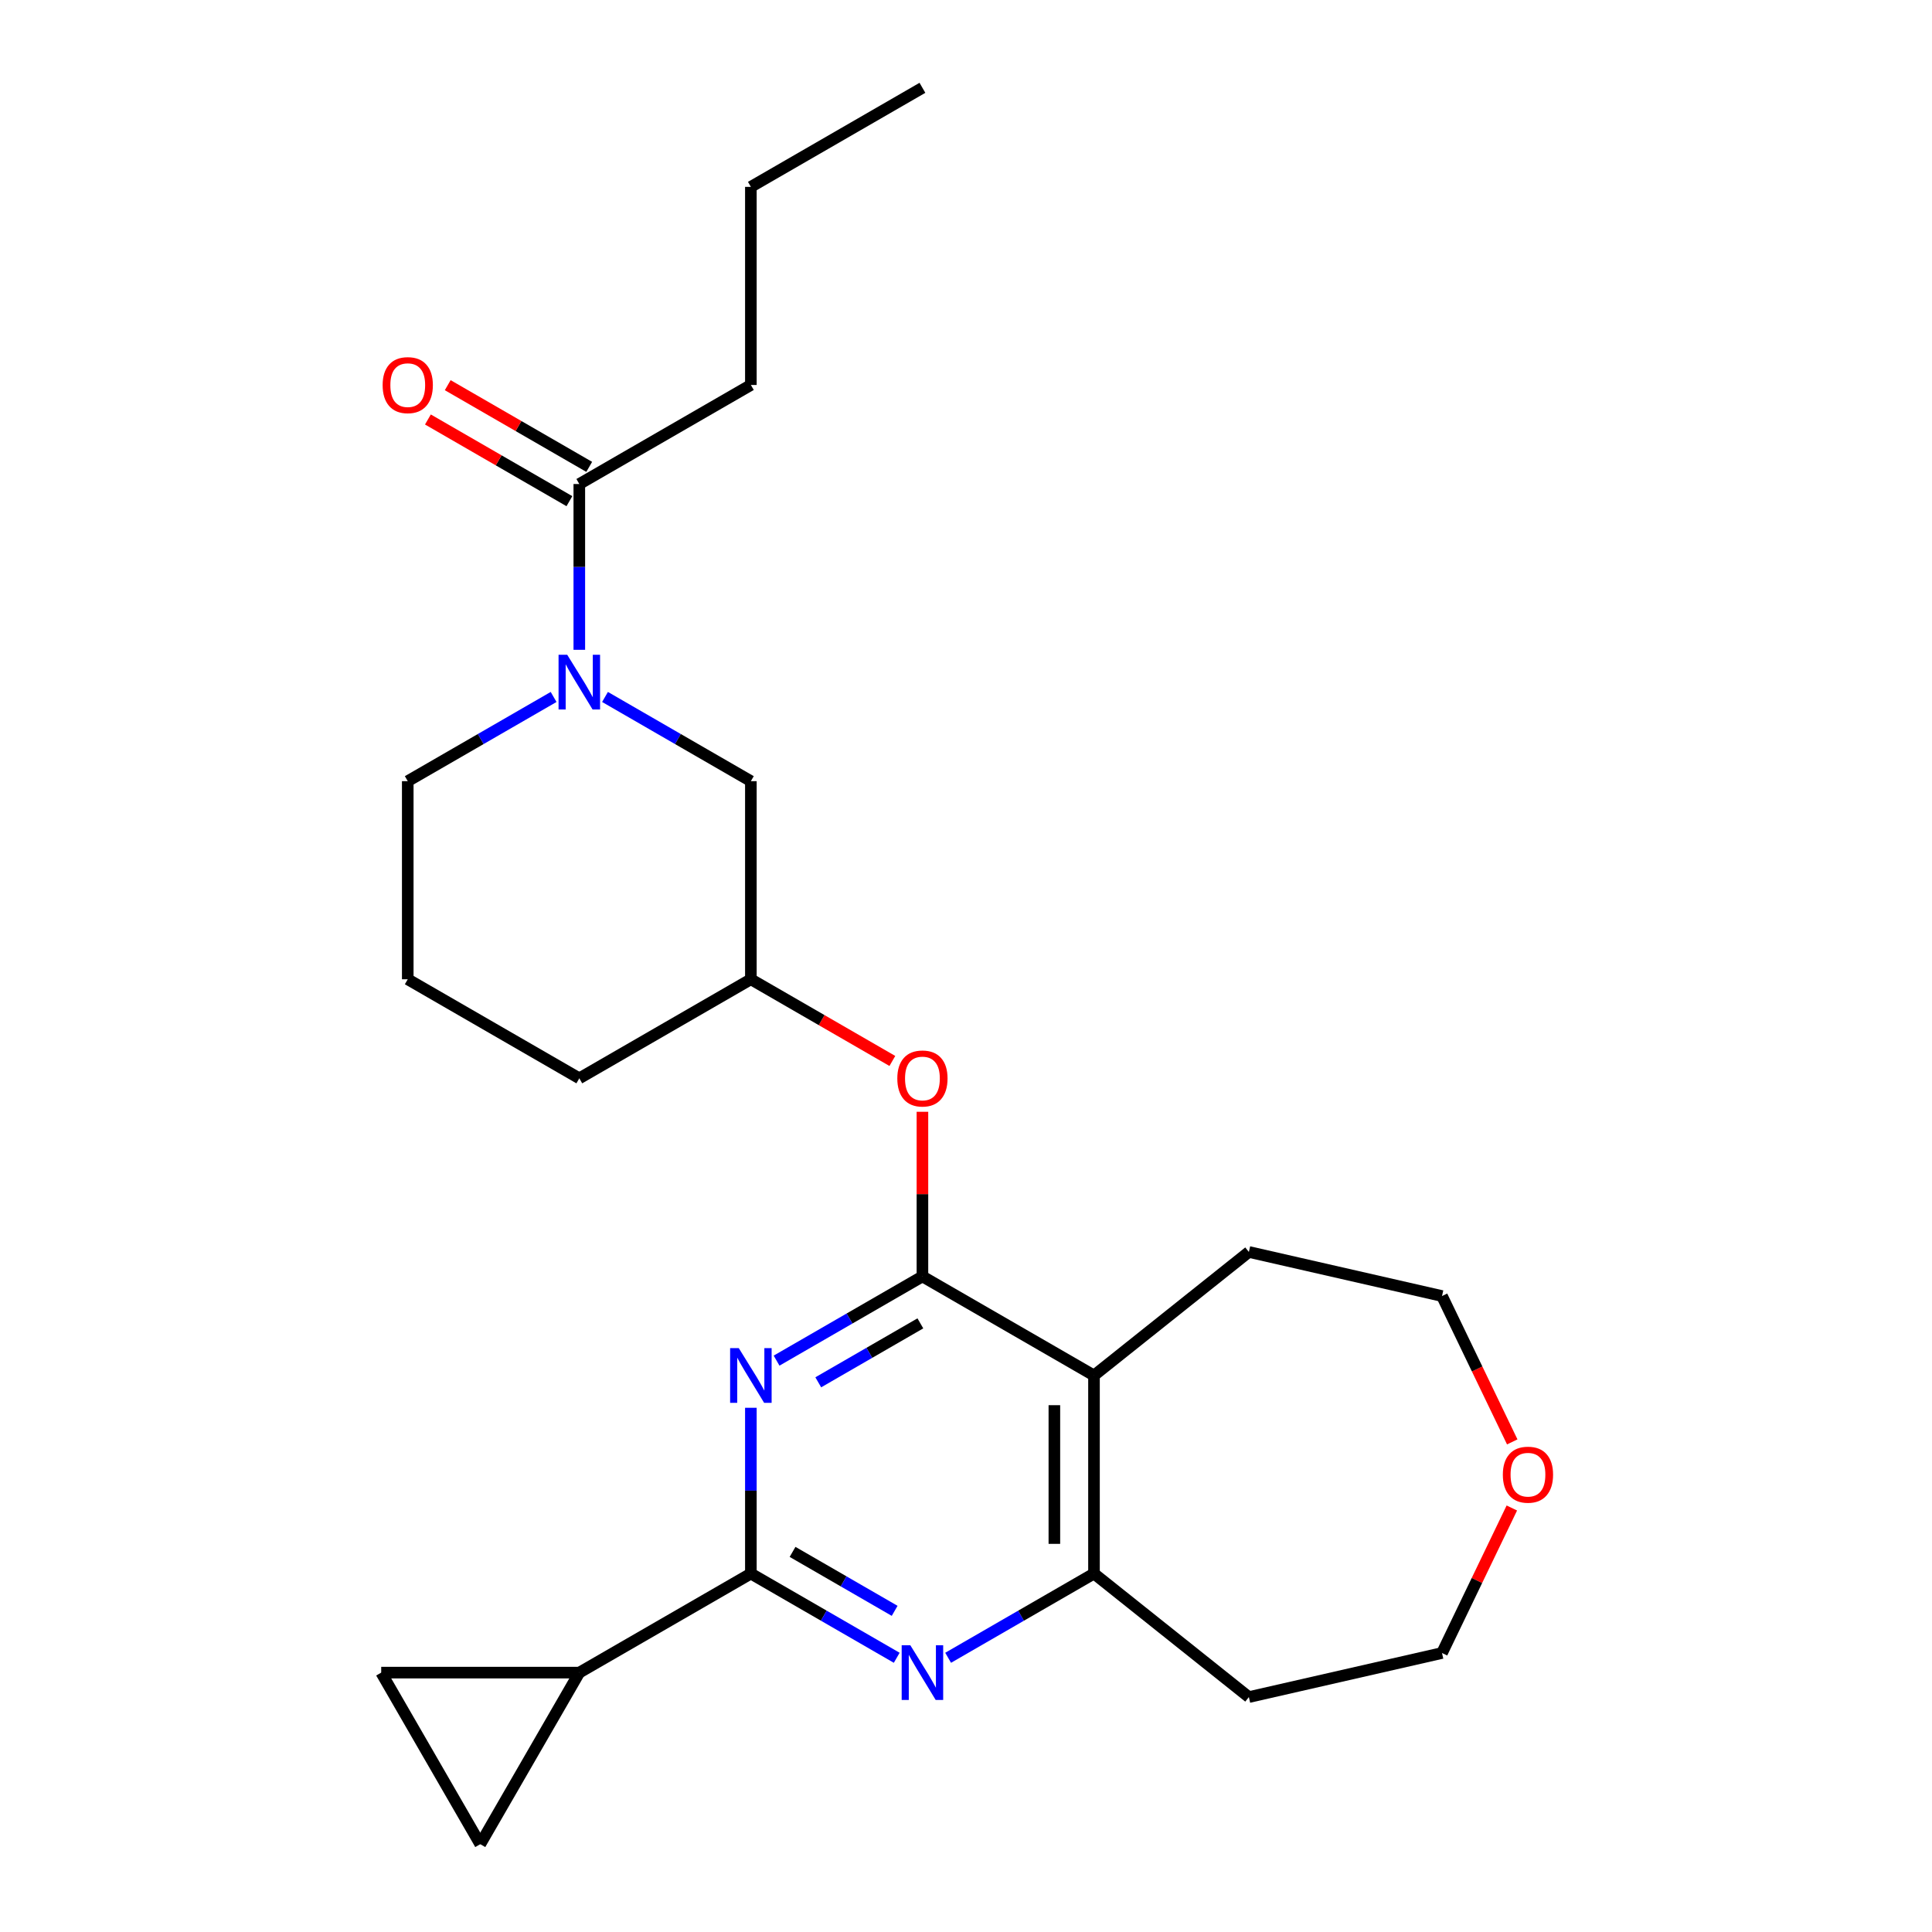 <?xml version='1.0' encoding='iso-8859-1'?>
<svg version='1.1' baseProfile='full'
              xmlns='http://www.w3.org/2000/svg'
                      xmlns:rdkit='http://www.rdkit.org/xml'
                      xmlns:xlink='http://www.w3.org/1999/xlink'
                  xml:space='preserve'
width='1000px' height='1000px' viewBox='0 0 1000 1000'>
<!-- END OF HEADER -->
<rect style='opacity:1.0;fill:#FFFFFF;stroke:none' width='1000' height='1000' x='0' y='0'> </rect>
<path class='bond-0' d='M 477.448,660.673 L 439.7,682.467' style='fill:none;fill-rule:evenodd;stroke:#000000;stroke-width:6px;stroke-linecap:butt;stroke-linejoin:miter;stroke-opacity:1' />
<path class='bond-0' d='M 439.7,682.467 L 401.953,704.261' style='fill:none;fill-rule:evenodd;stroke:#0000FF;stroke-width:6px;stroke-linecap:butt;stroke-linejoin:miter;stroke-opacity:1' />
<path class='bond-0' d='M 476.378,684.971 L 449.954,700.227' style='fill:none;fill-rule:evenodd;stroke:#000000;stroke-width:6px;stroke-linecap:butt;stroke-linejoin:miter;stroke-opacity:1' />
<path class='bond-0' d='M 449.954,700.227 L 423.531,715.483' style='fill:none;fill-rule:evenodd;stroke:#0000FF;stroke-width:6px;stroke-linecap:butt;stroke-linejoin:miter;stroke-opacity:1' />
<path class='bond-3' d='M 477.448,660.673 L 566.248,711.942' style='fill:none;fill-rule:evenodd;stroke:#000000;stroke-width:6px;stroke-linecap:butt;stroke-linejoin:miter;stroke-opacity:1' />
<path class='bond-10' d='M 477.448,660.673 L 477.448,618.067' style='fill:none;fill-rule:evenodd;stroke:#000000;stroke-width:6px;stroke-linecap:butt;stroke-linejoin:miter;stroke-opacity:1' />
<path class='bond-10' d='M 477.448,618.067 L 477.448,575.46' style='fill:none;fill-rule:evenodd;stroke:#FF0000;stroke-width:6px;stroke-linecap:butt;stroke-linejoin:miter;stroke-opacity:1' />
<path class='bond-1' d='M 388.649,728.665 L 388.649,771.572' style='fill:none;fill-rule:evenodd;stroke:#0000FF;stroke-width:6px;stroke-linecap:butt;stroke-linejoin:miter;stroke-opacity:1' />
<path class='bond-1' d='M 388.649,771.572 L 388.649,814.478' style='fill:none;fill-rule:evenodd;stroke:#000000;stroke-width:6px;stroke-linecap:butt;stroke-linejoin:miter;stroke-opacity:1' />
<path class='bond-6' d='M 388.649,814.478 L 299.85,865.746' style='fill:none;fill-rule:evenodd;stroke:#000000;stroke-width:6px;stroke-linecap:butt;stroke-linejoin:miter;stroke-opacity:1' />
<path class='bond-25' d='M 388.649,814.478 L 426.397,836.272' style='fill:none;fill-rule:evenodd;stroke:#000000;stroke-width:6px;stroke-linecap:butt;stroke-linejoin:miter;stroke-opacity:1' />
<path class='bond-25' d='M 426.397,836.272 L 464.145,858.066' style='fill:none;fill-rule:evenodd;stroke:#0000FF;stroke-width:6px;stroke-linecap:butt;stroke-linejoin:miter;stroke-opacity:1' />
<path class='bond-25' d='M 410.227,803.256 L 436.651,818.512' style='fill:none;fill-rule:evenodd;stroke:#000000;stroke-width:6px;stroke-linecap:butt;stroke-linejoin:miter;stroke-opacity:1' />
<path class='bond-25' d='M 436.651,818.512 L 463.074,833.768' style='fill:none;fill-rule:evenodd;stroke:#0000FF;stroke-width:6px;stroke-linecap:butt;stroke-linejoin:miter;stroke-opacity:1' />
<path class='bond-2' d='M 490.752,858.066 L 528.5,836.272' style='fill:none;fill-rule:evenodd;stroke:#0000FF;stroke-width:6px;stroke-linecap:butt;stroke-linejoin:miter;stroke-opacity:1' />
<path class='bond-2' d='M 528.5,836.272 L 566.248,814.478' style='fill:none;fill-rule:evenodd;stroke:#000000;stroke-width:6px;stroke-linecap:butt;stroke-linejoin:miter;stroke-opacity:1' />
<path class='bond-5' d='M 566.248,711.942 L 566.248,814.478' style='fill:none;fill-rule:evenodd;stroke:#000000;stroke-width:6px;stroke-linecap:butt;stroke-linejoin:miter;stroke-opacity:1' />
<path class='bond-5' d='M 545.74,727.322 L 545.74,799.098' style='fill:none;fill-rule:evenodd;stroke:#000000;stroke-width:6px;stroke-linecap:butt;stroke-linejoin:miter;stroke-opacity:1' />
<path class='bond-17' d='M 566.248,711.942 L 646.414,648.011' style='fill:none;fill-rule:evenodd;stroke:#000000;stroke-width:6px;stroke-linecap:butt;stroke-linejoin:miter;stroke-opacity:1' />
<path class='bond-4' d='M 313.153,360.745 L 350.901,382.538' style='fill:none;fill-rule:evenodd;stroke:#0000FF;stroke-width:6px;stroke-linecap:butt;stroke-linejoin:miter;stroke-opacity:1' />
<path class='bond-4' d='M 350.901,382.538 L 388.649,404.332' style='fill:none;fill-rule:evenodd;stroke:#000000;stroke-width:6px;stroke-linecap:butt;stroke-linejoin:miter;stroke-opacity:1' />
<path class='bond-7' d='M 299.85,336.341 L 299.85,293.434' style='fill:none;fill-rule:evenodd;stroke:#0000FF;stroke-width:6px;stroke-linecap:butt;stroke-linejoin:miter;stroke-opacity:1' />
<path class='bond-7' d='M 299.85,293.434 L 299.85,250.527' style='fill:none;fill-rule:evenodd;stroke:#000000;stroke-width:6px;stroke-linecap:butt;stroke-linejoin:miter;stroke-opacity:1' />
<path class='bond-28' d='M 286.547,360.745 L 248.799,382.538' style='fill:none;fill-rule:evenodd;stroke:#0000FF;stroke-width:6px;stroke-linecap:butt;stroke-linejoin:miter;stroke-opacity:1' />
<path class='bond-28' d='M 248.799,382.538 L 211.051,404.332' style='fill:none;fill-rule:evenodd;stroke:#000000;stroke-width:6px;stroke-linecap:butt;stroke-linejoin:miter;stroke-opacity:1' />
<path class='bond-15' d='M 566.248,814.478 L 646.414,878.408' style='fill:none;fill-rule:evenodd;stroke:#000000;stroke-width:6px;stroke-linecap:butt;stroke-linejoin:miter;stroke-opacity:1' />
<path class='bond-8' d='M 299.85,865.746 L 248.582,954.545' style='fill:none;fill-rule:evenodd;stroke:#000000;stroke-width:6px;stroke-linecap:butt;stroke-linejoin:miter;stroke-opacity:1' />
<path class='bond-9' d='M 299.85,865.746 L 197.313,865.746' style='fill:none;fill-rule:evenodd;stroke:#000000;stroke-width:6px;stroke-linecap:butt;stroke-linejoin:miter;stroke-opacity:1' />
<path class='bond-12' d='M 304.977,241.648 L 268.359,220.506' style='fill:none;fill-rule:evenodd;stroke:#000000;stroke-width:6px;stroke-linecap:butt;stroke-linejoin:miter;stroke-opacity:1' />
<path class='bond-12' d='M 268.359,220.506 L 231.741,199.365' style='fill:none;fill-rule:evenodd;stroke:#FF0000;stroke-width:6px;stroke-linecap:butt;stroke-linejoin:miter;stroke-opacity:1' />
<path class='bond-12' d='M 294.723,259.407 L 258.105,238.266' style='fill:none;fill-rule:evenodd;stroke:#000000;stroke-width:6px;stroke-linecap:butt;stroke-linejoin:miter;stroke-opacity:1' />
<path class='bond-12' d='M 258.105,238.266 L 221.487,217.125' style='fill:none;fill-rule:evenodd;stroke:#FF0000;stroke-width:6px;stroke-linecap:butt;stroke-linejoin:miter;stroke-opacity:1' />
<path class='bond-18' d='M 299.85,250.527 L 388.649,199.259' style='fill:none;fill-rule:evenodd;stroke:#000000;stroke-width:6px;stroke-linecap:butt;stroke-linejoin:miter;stroke-opacity:1' />
<path class='bond-27' d='M 248.582,954.545 L 197.313,865.746' style='fill:none;fill-rule:evenodd;stroke:#000000;stroke-width:6px;stroke-linecap:butt;stroke-linejoin:miter;stroke-opacity:1' />
<path class='bond-13' d='M 461.885,549.151 L 425.267,528.01' style='fill:none;fill-rule:evenodd;stroke:#FF0000;stroke-width:6px;stroke-linecap:butt;stroke-linejoin:miter;stroke-opacity:1' />
<path class='bond-13' d='M 425.267,528.01 L 388.649,506.869' style='fill:none;fill-rule:evenodd;stroke:#000000;stroke-width:6px;stroke-linecap:butt;stroke-linejoin:miter;stroke-opacity:1' />
<path class='bond-11' d='M 388.649,404.332 L 388.649,506.869' style='fill:none;fill-rule:evenodd;stroke:#000000;stroke-width:6px;stroke-linecap:butt;stroke-linejoin:miter;stroke-opacity:1' />
<path class='bond-22' d='M 388.649,506.869 L 299.85,558.137' style='fill:none;fill-rule:evenodd;stroke:#000000;stroke-width:6px;stroke-linecap:butt;stroke-linejoin:miter;stroke-opacity:1' />
<path class='bond-14' d='M 782.738,746.326 L 764.559,708.577' style='fill:none;fill-rule:evenodd;stroke:#FF0000;stroke-width:6px;stroke-linecap:butt;stroke-linejoin:miter;stroke-opacity:1' />
<path class='bond-14' d='M 764.559,708.577 L 746.379,670.828' style='fill:none;fill-rule:evenodd;stroke:#000000;stroke-width:6px;stroke-linecap:butt;stroke-linejoin:miter;stroke-opacity:1' />
<path class='bond-26' d='M 782.526,780.533 L 764.453,818.063' style='fill:none;fill-rule:evenodd;stroke:#FF0000;stroke-width:6px;stroke-linecap:butt;stroke-linejoin:miter;stroke-opacity:1' />
<path class='bond-26' d='M 764.453,818.063 L 746.379,855.592' style='fill:none;fill-rule:evenodd;stroke:#000000;stroke-width:6px;stroke-linecap:butt;stroke-linejoin:miter;stroke-opacity:1' />
<path class='bond-19' d='M 646.414,878.408 L 746.379,855.592' style='fill:none;fill-rule:evenodd;stroke:#000000;stroke-width:6px;stroke-linecap:butt;stroke-linejoin:miter;stroke-opacity:1' />
<path class='bond-16' d='M 211.051,404.332 L 211.051,506.869' style='fill:none;fill-rule:evenodd;stroke:#000000;stroke-width:6px;stroke-linecap:butt;stroke-linejoin:miter;stroke-opacity:1' />
<path class='bond-21' d='M 646.414,648.011 L 746.379,670.828' style='fill:none;fill-rule:evenodd;stroke:#000000;stroke-width:6px;stroke-linecap:butt;stroke-linejoin:miter;stroke-opacity:1' />
<path class='bond-23' d='M 388.649,199.259 L 388.649,96.723' style='fill:none;fill-rule:evenodd;stroke:#000000;stroke-width:6px;stroke-linecap:butt;stroke-linejoin:miter;stroke-opacity:1' />
<path class='bond-20' d='M 211.051,506.869 L 299.85,558.137' style='fill:none;fill-rule:evenodd;stroke:#000000;stroke-width:6px;stroke-linecap:butt;stroke-linejoin:miter;stroke-opacity:1' />
<path class='bond-24' d='M 388.649,96.723 L 477.448,45.455' style='fill:none;fill-rule:evenodd;stroke:#000000;stroke-width:6px;stroke-linecap:butt;stroke-linejoin:miter;stroke-opacity:1' />
<path  class='atom-1' d='M 382.389 697.782
L 391.669 712.782
Q 392.589 714.262, 394.069 716.942
Q 395.549 719.622, 395.629 719.782
L 395.629 697.782
L 399.389 697.782
L 399.389 726.102
L 395.509 726.102
L 385.549 709.702
Q 384.389 707.782, 383.149 705.582
Q 381.949 703.382, 381.589 702.702
L 381.589 726.102
L 377.909 726.102
L 377.909 697.782
L 382.389 697.782
' fill='#0000FF'/>
<path  class='atom-3' d='M 471.188 851.586
L 480.468 866.586
Q 481.388 868.066, 482.868 870.746
Q 484.348 873.426, 484.428 873.586
L 484.428 851.586
L 488.188 851.586
L 488.188 879.906
L 484.308 879.906
L 474.348 863.506
Q 473.188 861.586, 471.948 859.386
Q 470.748 857.186, 470.388 856.506
L 470.388 879.906
L 466.708 879.906
L 466.708 851.586
L 471.188 851.586
' fill='#0000FF'/>
<path  class='atom-5' d='M 293.59 338.904
L 302.87 353.904
Q 303.79 355.384, 305.27 358.064
Q 306.75 360.744, 306.83 360.904
L 306.83 338.904
L 310.59 338.904
L 310.59 367.224
L 306.71 367.224
L 296.75 350.824
Q 295.59 348.904, 294.35 346.704
Q 293.15 344.504, 292.79 343.824
L 292.79 367.224
L 289.11 367.224
L 289.11 338.904
L 293.59 338.904
' fill='#0000FF'/>
<path  class='atom-11' d='M 464.448 558.217
Q 464.448 551.417, 467.808 547.617
Q 471.168 543.817, 477.448 543.817
Q 483.728 543.817, 487.088 547.617
Q 490.448 551.417, 490.448 558.217
Q 490.448 565.097, 487.048 569.017
Q 483.648 572.897, 477.448 572.897
Q 471.208 572.897, 467.808 569.017
Q 464.448 565.137, 464.448 558.217
M 477.448 569.697
Q 481.768 569.697, 484.088 566.817
Q 486.448 563.897, 486.448 558.217
Q 486.448 552.657, 484.088 549.857
Q 481.768 547.017, 477.448 547.017
Q 473.128 547.017, 470.768 549.817
Q 468.448 552.617, 468.448 558.217
Q 468.448 563.937, 470.768 566.817
Q 473.128 569.697, 477.448 569.697
' fill='#FF0000'/>
<path  class='atom-13' d='M 198.051 199.339
Q 198.051 192.539, 201.411 188.739
Q 204.771 184.939, 211.051 184.939
Q 217.331 184.939, 220.691 188.739
Q 224.051 192.539, 224.051 199.339
Q 224.051 206.219, 220.651 210.139
Q 217.251 214.019, 211.051 214.019
Q 204.811 214.019, 201.411 210.139
Q 198.051 206.259, 198.051 199.339
M 211.051 210.819
Q 215.371 210.819, 217.691 207.939
Q 220.051 205.019, 220.051 199.339
Q 220.051 193.779, 217.691 190.979
Q 215.371 188.139, 211.051 188.139
Q 206.731 188.139, 204.371 190.939
Q 202.051 193.739, 202.051 199.339
Q 202.051 205.059, 204.371 207.939
Q 206.731 210.819, 211.051 210.819
' fill='#FF0000'/>
<path  class='atom-15' d='M 777.868 763.29
Q 777.868 756.49, 781.228 752.69
Q 784.588 748.89, 790.868 748.89
Q 797.148 748.89, 800.508 752.69
Q 803.868 756.49, 803.868 763.29
Q 803.868 770.17, 800.468 774.09
Q 797.068 777.97, 790.868 777.97
Q 784.628 777.97, 781.228 774.09
Q 777.868 770.21, 777.868 763.29
M 790.868 774.77
Q 795.188 774.77, 797.508 771.89
Q 799.868 768.97, 799.868 763.29
Q 799.868 757.73, 797.508 754.93
Q 795.188 752.09, 790.868 752.09
Q 786.548 752.09, 784.188 754.89
Q 781.868 757.69, 781.868 763.29
Q 781.868 769.01, 784.188 771.89
Q 786.548 774.77, 790.868 774.77
' fill='#FF0000'/>
</svg>
